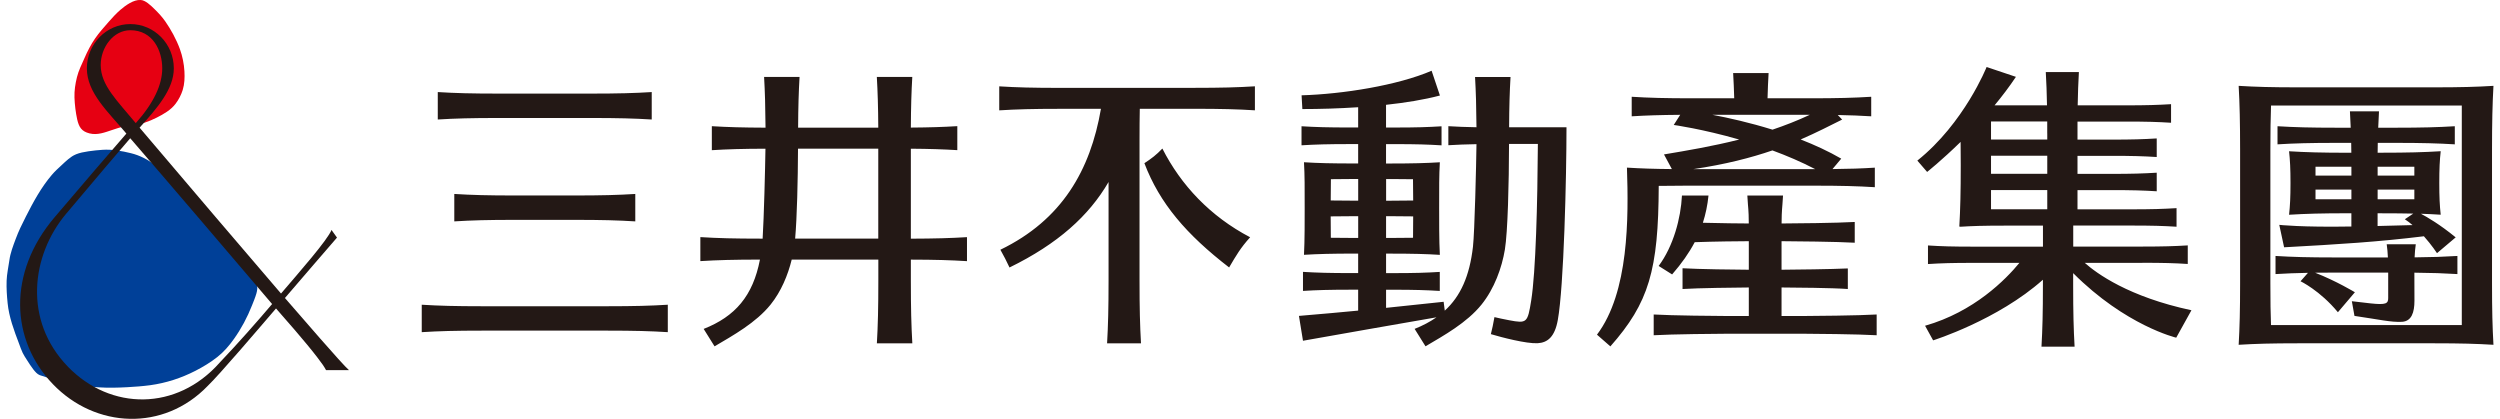 <svg width="191" height="32" viewBox="0 0 191 32" fill="none" xmlns="http://www.w3.org/2000/svg">
<g clip-path="url(#clip0_2109_3842)">
<path d="M5.789 11.798C5.39 11.961 5.033 12.316 4.718 12.608C4.454 12.847 4.184 13.098 3.951 13.372C3.147 14.316 2.543 15.43 1.981 16.538C1.694 17.103 1.416 17.663 1.197 18.261C1 18.791 0.792 19.322 0.716 19.887C0.643 20.409 0.525 20.919 0.506 21.45C0.486 22.021 0.525 22.59 0.582 23.158C0.686 24.219 1.073 25.251 1.447 26.234C1.54 26.484 1.621 26.726 1.734 26.962C1.821 27.14 1.933 27.309 2.04 27.476C2.203 27.729 2.366 27.994 2.554 28.233C2.684 28.394 2.838 28.586 3.04 28.662C3.409 28.793 3.782 28.895 4.159 29C5.277 29.312 6.435 29.525 7.579 29.595C8.281 29.639 8.998 29.621 9.709 29.583C10.302 29.551 10.895 29.507 11.479 29.429C12.69 29.262 13.84 28.889 14.936 28.327C15.52 28.026 16.091 27.683 16.61 27.271C17.108 26.878 17.504 26.414 17.875 25.893C18.437 25.105 18.895 24.243 19.252 23.336C19.37 23.036 19.494 22.747 19.586 22.432C19.657 22.193 19.693 21.919 19.614 21.738C19.451 21.362 19.182 21.027 18.946 20.701C18.378 19.925 17.765 19.191 17.184 18.427C16.664 17.75 16.169 17.083 15.526 16.532C15.113 16.179 14.711 15.809 14.345 15.404C13.986 15.001 13.682 14.538 13.345 14.109C12.471 13.005 11.375 12.04 10.004 11.704C9.301 11.532 8.562 11.398 7.837 11.445C7.492 11.468 7.121 11.506 6.758 11.559C6.418 11.611 6.087 11.672 5.789 11.795" fill="#004098"/>
<path d="M10.737 0C10.223 -0.038 9.602 0.403 9.203 0.747C8.877 1.026 8.588 1.347 8.304 1.668C7.938 2.085 7.576 2.49 7.27 2.93C6.946 3.397 6.685 3.907 6.446 4.458C6.241 4.93 6.002 5.391 5.879 5.898C5.752 6.411 5.673 6.924 5.69 7.454C5.71 8.005 5.78 8.577 5.895 9.113C6.033 9.717 6.235 10.04 6.84 10.192C7.447 10.343 8.009 10.116 8.579 9.927C8.874 9.83 9.169 9.725 9.464 9.67C9.678 9.626 9.886 9.62 10.111 9.591C10.768 9.501 11.381 9.285 11.974 8.985C12.496 8.72 13.047 8.411 13.412 7.93C13.665 7.597 13.84 7.245 13.958 6.877C14.101 6.414 14.118 5.933 14.09 5.443C14.056 4.877 13.944 4.303 13.744 3.749C13.46 2.98 13.053 2.248 12.626 1.633C12.384 1.286 12.109 0.994 11.813 0.703C11.521 0.411 11.086 0 10.737 0Z" fill="#E60012"/>
<path d="M21.767 22.77C22.871 21.494 25.277 18.68 25.746 18.153C25.62 17.972 25.555 17.887 25.327 17.567C25.041 18.322 22.846 20.814 21.469 22.426C19.879 20.59 13.272 12.83 10.664 9.754C12.019 8.25 13.28 6.804 13.28 5.224C13.28 3.355 11.794 1.839 9.959 1.839C8.124 1.839 6.637 3.355 6.637 5.224C6.637 7.093 8.248 8.53 9.655 10.206C8.236 11.835 6.511 13.847 4.17 16.599C0.553 20.852 0.815 25.992 4.038 29.347C7.295 32.737 12.499 32.979 15.866 29.487C16.832 28.554 19.797 25.068 21.087 23.566C21.598 24.146 23.374 26.158 24.265 27.333C24.628 27.811 24.732 27.956 24.912 28.28H26.662C26.131 27.82 22.975 24.152 21.773 22.773L21.767 22.77ZM9.956 2.309C11.69 2.309 12.395 3.877 12.395 5.224C12.395 6.463 11.752 7.865 10.372 9.407C8.942 7.676 7.694 6.509 7.694 4.97C7.694 3.623 8.658 2.309 9.956 2.309ZM5.187 28.012C1.765 24.485 2.38 19.52 5.044 16.342C7.492 13.424 8.981 11.69 9.95 10.562C12.075 13.01 19.002 21.117 20.789 23.228C19.561 24.671 18.238 26.172 16.776 27.712C13.505 31.408 8.461 31.388 5.187 28.015V28.012Z" fill="#231815"/>
<path d="M163.678 20.077C165.279 20.077 166.128 20.103 167.145 20.167V18.748C166.128 18.809 165.279 18.838 163.678 18.838H158.395V17.232H162.82C164.422 17.232 165.271 17.258 166.288 17.322V15.902C165.271 15.964 164.422 15.993 162.82 15.993H158.721V14.524H161.306C162.908 14.524 163.756 14.55 164.774 14.614V13.194C163.756 13.255 162.908 13.285 161.306 13.285H158.721V11.906H161.306C162.908 11.906 163.756 11.932 164.774 11.996V10.576C163.756 10.638 162.908 10.667 161.306 10.667H158.721V10.2C158.721 9.877 158.721 9.576 158.721 9.288H162.402C164.004 9.288 164.852 9.314 165.869 9.378V7.959C164.852 8.02 164.004 8.049 162.402 8.049H158.735C158.751 7.096 158.782 6.311 158.827 5.507H156.298C156.343 6.311 156.374 7.096 156.391 8.049H152.384C152.954 7.361 153.511 6.629 154.016 5.871L151.777 5.119C151.777 5.119 150.074 9.402 146.485 12.27L147.233 13.136C147.233 13.136 148.348 12.25 149.79 10.842C149.796 11.369 149.801 11.944 149.801 12.608C149.801 14.704 149.768 15.972 149.692 17.305L149.773 17.281L149.692 17.328C150.709 17.264 151.558 17.238 153.159 17.238H156.082V18.844H150.765C149.163 18.844 148.315 18.818 147.297 18.753V20.173C148.315 20.109 149.163 20.083 150.765 20.083H154.283C153.246 21.345 150.824 23.82 147.075 24.887L147.691 26.003C147.691 26.003 152.611 24.461 156.079 21.371V21.788C156.079 23.884 156.045 25.152 155.969 26.485H158.499C158.423 25.155 158.389 23.884 158.389 21.788V20.867C162.402 24.884 166.263 25.799 166.263 25.799L167.426 23.703C162.629 22.68 160.179 20.887 159.277 20.083H163.672L163.678 20.077ZM156.411 13.279H152.114V11.9H156.411V13.279ZM156.411 10.194V10.661H152.114V9.282H156.408C156.408 9.571 156.408 9.868 156.408 10.194H156.411ZM152.114 15.99V14.521H156.411V15.99H152.114ZM69.587 11.361C71.04 11.372 72.074 11.407 73.139 11.471V9.638C72.074 9.702 71.042 9.737 69.589 9.748C69.598 8.142 69.632 7.029 69.699 5.88H66.99C67.055 7.032 67.091 8.145 67.1 9.754H60.976C60.985 8.145 61.019 7.032 61.086 5.88H58.377C58.442 7.032 58.475 8.145 58.487 9.754C56.73 9.748 55.578 9.713 54.384 9.641V11.474C55.578 11.401 56.73 11.366 58.481 11.361C58.456 12.952 58.366 16.587 58.265 18.232H58.144C56.076 18.232 54.822 18.197 53.507 18.115V19.949C54.803 19.87 56.042 19.835 58.06 19.832C57.526 22.607 56.171 24.179 53.76 25.129L54.592 26.461C55.991 25.633 57.748 24.668 58.877 23.266C59.675 22.272 60.195 21.024 60.487 19.832H67.105V21.421C67.105 23.566 67.072 24.867 66.993 26.231H69.702C69.623 24.867 69.589 23.566 69.589 21.421V19.835C71.45 19.838 72.641 19.876 73.878 19.952V18.118C72.641 18.194 71.45 18.229 69.589 18.235V11.369L69.587 11.361ZM60.749 18.229C60.892 16.608 60.957 13.798 60.968 11.358H67.1V18.229H60.749ZM38.083 9.014C36.014 9.014 34.761 9.049 33.446 9.13V7.034C34.761 7.116 36.014 7.151 38.083 7.151H45.156C47.224 7.151 48.477 7.116 49.792 7.034V9.13C48.477 9.049 47.224 9.014 45.156 9.014H38.083ZM46.383 23.397C48.452 23.397 49.705 23.362 51.02 23.281V25.377C49.705 25.295 48.452 25.26 46.383 25.26H36.857C34.789 25.26 33.536 25.295 32.221 25.377V23.281C33.536 23.362 34.789 23.397 36.857 23.397H46.383ZM95.51 18.127C94.771 18.943 94.439 19.526 93.905 20.433C90.64 17.914 88.6 15.541 87.431 12.468C87.982 12.107 88.341 11.836 88.805 11.349C90.219 14.136 92.461 16.532 95.51 18.127ZM91.239 6.711C93.307 6.711 94.56 6.676 95.875 6.594V8.428C94.56 8.346 93.307 8.311 91.239 8.311H87.08C87.066 8.999 87.06 9.763 87.06 10.693V21.421C87.06 23.566 87.094 24.867 87.172 26.231H84.581C84.66 24.867 84.694 23.566 84.694 21.421V13.905C83.196 16.483 80.821 18.631 77.126 20.436C76.896 19.934 76.693 19.558 76.429 19.08C81.139 16.8 83.308 12.993 84.112 8.314H80.979C78.911 8.314 77.657 8.349 76.342 8.431V6.597C77.657 6.679 78.911 6.714 80.979 6.714H91.244L91.239 6.711ZM115.403 5.883H112.694C112.758 7.026 112.792 8.131 112.803 9.722C111.983 9.708 111.334 9.681 110.654 9.641V11.095C111.334 11.055 111.983 11.028 112.803 11.014C112.784 12.538 112.663 17.733 112.534 18.853C112.278 21.091 111.584 22.634 110.381 23.733L110.294 23.056C108.532 23.24 107.18 23.386 105.896 23.52V22.135H106.444C108.085 22.135 108.956 22.164 109.999 22.228V20.774C108.956 20.838 108.088 20.867 106.444 20.867H105.896V19.377H106.259C107.9 19.377 108.962 19.404 110.004 19.471C109.945 18.447 109.951 16.602 109.951 15.934C109.951 14.322 109.945 13.422 110.004 12.398C108.962 12.463 107.9 12.492 106.256 12.492H105.893V11.011H106.579C108.22 11.011 109.091 11.04 110.134 11.104V9.649C109.091 9.713 108.223 9.743 106.579 9.743H105.893V8.008C107.371 7.848 108.799 7.62 110.01 7.297L109.375 5.405C106.778 6.524 102.575 7.192 99.441 7.282L99.5 8.332C100.804 8.332 102.277 8.291 103.763 8.192V9.74H103.117C101.476 9.74 100.481 9.711 99.436 9.646V11.101C100.478 11.037 101.473 11.008 103.117 11.008H103.763V12.489H103.437C101.796 12.489 100.666 12.463 99.624 12.395C99.683 13.419 99.677 14.319 99.677 15.932C99.677 16.599 99.683 18.445 99.624 19.468C100.666 19.404 101.796 19.374 103.437 19.374H103.763V20.864H103.229C101.588 20.864 100.593 20.835 99.548 20.771V22.226C100.591 22.161 101.585 22.132 103.229 22.132H103.763V23.73C102.476 23.855 101.074 23.98 99.239 24.135L99.548 26.033C103.679 25.289 105.795 24.942 109.746 24.243C109.257 24.584 108.703 24.878 108.077 25.126L108.909 26.458C110.308 25.63 112.064 24.666 113.194 23.263C114.163 22.056 114.742 20.468 114.973 19.065C115.192 17.733 115.285 14.011 115.29 10.999H117.493C117.465 15.55 117.333 20.765 116.982 22.969C116.709 24.666 116.653 24.721 115.304 24.467C114.886 24.389 114.467 24.298 114.175 24.228C114.079 24.756 114.012 25.103 113.902 25.528C114.728 25.776 116.611 26.266 117.471 26.222C118.23 26.181 118.783 25.747 119.016 24.45C119.48 21.902 119.68 13.53 119.68 9.725H115.296C115.304 8.128 115.338 7.02 115.405 5.874L115.403 5.883ZM105.896 18.179V16.517H106.259C106.902 16.517 107.461 16.523 107.967 16.532C107.967 17.203 107.962 17.8 107.956 18.165C107.453 18.173 106.896 18.179 106.259 18.179H105.896ZM106.259 13.678C106.891 13.678 107.453 13.684 107.953 13.693C107.959 14.13 107.964 14.707 107.967 15.319C107.461 15.328 106.902 15.334 106.261 15.334H105.899V13.681H106.261L106.259 13.678ZM103.766 13.678V15.331H103.44C102.785 15.331 102.198 15.325 101.667 15.316C101.667 14.704 101.672 14.127 101.681 13.69C102.206 13.681 102.797 13.675 103.443 13.675H103.769L103.766 13.678ZM103.44 18.179C102.797 18.179 102.201 18.173 101.675 18.165C101.67 17.8 101.664 17.203 101.664 16.532C102.195 16.523 102.782 16.517 103.44 16.517H103.766V18.179H103.44ZM43.899 14.935C45.968 14.935 47.221 14.9 48.536 14.818V16.914C47.221 16.832 45.968 16.797 43.899 16.797H39.344C37.276 16.797 36.023 16.832 34.708 16.914V14.818C36.023 14.9 37.276 14.935 39.344 14.935H43.899ZM179.631 10.917C179.636 11.156 179.639 11.407 179.642 11.67H179.411C177.391 11.67 176.169 11.635 174.884 11.556C174.96 12.244 174.994 12.9 174.994 13.981C174.994 15.063 174.96 15.719 174.884 16.407C176.166 16.328 177.391 16.293 179.411 16.293H179.645V17.305C175.82 17.372 174.137 17.179 174.137 17.179L174.505 18.893C178.686 18.666 181.721 18.477 185.186 18.051C185.788 18.727 186.187 19.342 186.187 19.342L187.614 18.135C186.403 17.144 185.442 16.587 184.956 16.331C185.484 16.348 185.976 16.372 186.47 16.404C186.394 15.716 186.361 15.06 186.361 13.978C186.361 12.897 186.394 12.241 186.47 11.553C185.189 11.632 183.964 11.667 181.943 11.667H181.651C181.654 11.401 181.657 11.154 181.662 10.915H183.02C185.04 10.915 186.262 10.95 187.547 11.028V9.644C186.265 9.722 185.04 9.757 183.02 9.757H181.696C181.713 9.329 181.73 8.918 181.755 8.507H179.535C179.557 8.921 179.577 9.329 179.594 9.757H178.529C176.509 9.757 175.286 9.722 174.002 9.644V11.028C175.283 10.95 176.509 10.915 178.529 10.915H179.625L179.631 10.917ZM179.647 12.739C179.647 12.891 179.647 13.04 179.647 13.2V13.416H176.905V12.739H179.647ZM176.905 15.226V14.486H179.647V15.226H176.905ZM184.456 15.226H181.651V14.486H184.456V15.226ZM184.318 17.197C183.79 17.211 182.927 17.238 181.648 17.267V16.296H181.949C182.907 16.296 183.683 16.305 184.374 16.319L183.73 16.751C183.933 16.882 184.13 17.036 184.318 17.197ZM184.456 12.739V13.416H181.651V13.2C181.651 13.04 181.651 12.891 181.651 12.739H184.456ZM187.749 20.94C186.751 20.879 185.785 20.844 184.458 20.832L184.464 22.978C184.464 23.861 184.248 24.546 183.509 24.587C182.668 24.631 181.763 24.409 179.881 24.135L179.681 23.013L181.117 23.179C182.292 23.307 182.458 23.19 182.458 22.776V20.826H178.38C177.821 20.826 177.326 20.829 176.871 20.835C178.487 21.462 179.914 22.328 179.914 22.328L178.616 23.855C177.236 22.188 175.761 21.488 175.761 21.488L176.329 20.844C175.396 20.861 174.634 20.893 173.85 20.94V19.555C175.132 19.634 176.357 19.669 178.377 19.669H182.435C182.418 19.299 182.39 18.981 182.345 18.663H184.565C184.52 18.978 184.492 19.293 184.475 19.663C185.793 19.651 186.754 19.616 187.746 19.555V20.94H187.749ZM190.5 26.345C190.424 25.015 190.39 23.715 190.39 21.619V11.466C190.39 9.369 190.424 7.891 190.5 6.559C189.219 6.638 187.993 6.673 185.973 6.673H175.562C173.541 6.673 172.319 6.638 171.034 6.559C171.11 7.889 171.144 9.369 171.144 11.466V21.616C171.144 23.712 171.11 25.009 171.034 26.342C172.316 26.263 173.541 26.228 175.562 26.228H185.973C187.993 26.228 189.216 26.263 190.5 26.342V26.345ZM173.505 24.84C173.471 23.969 173.457 23.03 173.457 21.619V11.466C173.457 10.031 173.474 8.999 173.507 8.063H188.081V24.834H173.505V24.84ZM137.678 24.144C138.387 24.144 142.062 24.109 143.377 24.027V25.613C142.062 25.531 138.389 25.496 137.678 25.496H132.041C131.333 25.496 127.658 25.531 126.342 25.613V24.027C127.658 24.109 131.33 24.144 132.041 24.144H133.609V21.963C132.598 21.969 129.751 22.004 128.546 22.08V20.494C129.751 20.567 132.598 20.605 133.609 20.608V18.427C132.952 18.427 130.914 18.45 129.476 18.503C129.043 19.325 128.481 20.124 127.75 20.966L126.722 20.319C127.851 18.8 128.416 16.669 128.501 14.94H130.529C130.454 15.69 130.307 16.369 130.1 17.019C131.451 17.057 133.036 17.071 133.607 17.074C133.598 15.899 133.562 16.083 133.497 14.94H136.223C136.158 16.083 136.124 15.902 136.113 17.074C136.967 17.074 140.427 17.036 141.702 16.958V18.544C140.427 18.465 136.959 18.43 136.11 18.427V20.608C137.122 20.602 139.969 20.567 141.174 20.508V22.08C139.969 21.992 137.122 21.969 136.11 21.963V24.144H137.678ZM128.846 14.185H138.6C140.668 14.185 141.922 14.22 143.237 14.302V12.809C142.248 12.871 141.295 12.906 140.002 12.917L140.671 12.121C139.696 11.556 138.639 11.072 137.572 10.655C138.802 10.122 139.823 9.591 140.739 9.136L140.407 8.786C141.371 8.804 142.155 8.836 142.961 8.886V7.393C141.646 7.475 140.393 7.51 138.325 7.51H135.04C135.057 6.822 135.085 6.207 135.121 5.58H132.412C132.449 6.207 132.474 6.822 132.494 7.51H129.299C127.23 7.51 125.977 7.475 124.662 7.393V8.886C125.766 8.819 126.831 8.784 128.369 8.772L127.874 9.547C127.874 9.547 130.06 9.85 132.876 10.661C130.833 11.177 128.872 11.506 127.129 11.798L127.731 12.917C126.323 12.906 125.356 12.871 124.299 12.806C124.426 16.652 124.454 22.336 122.009 25.569L123.032 26.464C125.974 23.132 126.705 20.657 126.727 14.203C127.346 14.191 128.031 14.185 128.849 14.185H128.846ZM130.816 8.769H138.274C137.324 9.215 136.369 9.585 135.419 9.906C133.685 9.367 132.055 9.002 130.816 8.769ZM138.684 12.923C138.656 12.923 138.628 12.923 138.6 12.923H129.36C131.814 12.562 133.781 12.052 135.413 11.492C136.504 11.894 137.617 12.366 138.684 12.923Z" fill="#231815"/>
</g>
<defs>
<clipPath id="clip0_2109_3842">
<rect width="190" height="32" fill="white" transform="translate(0.5)"/>
</clipPath>
</defs>
</svg>
